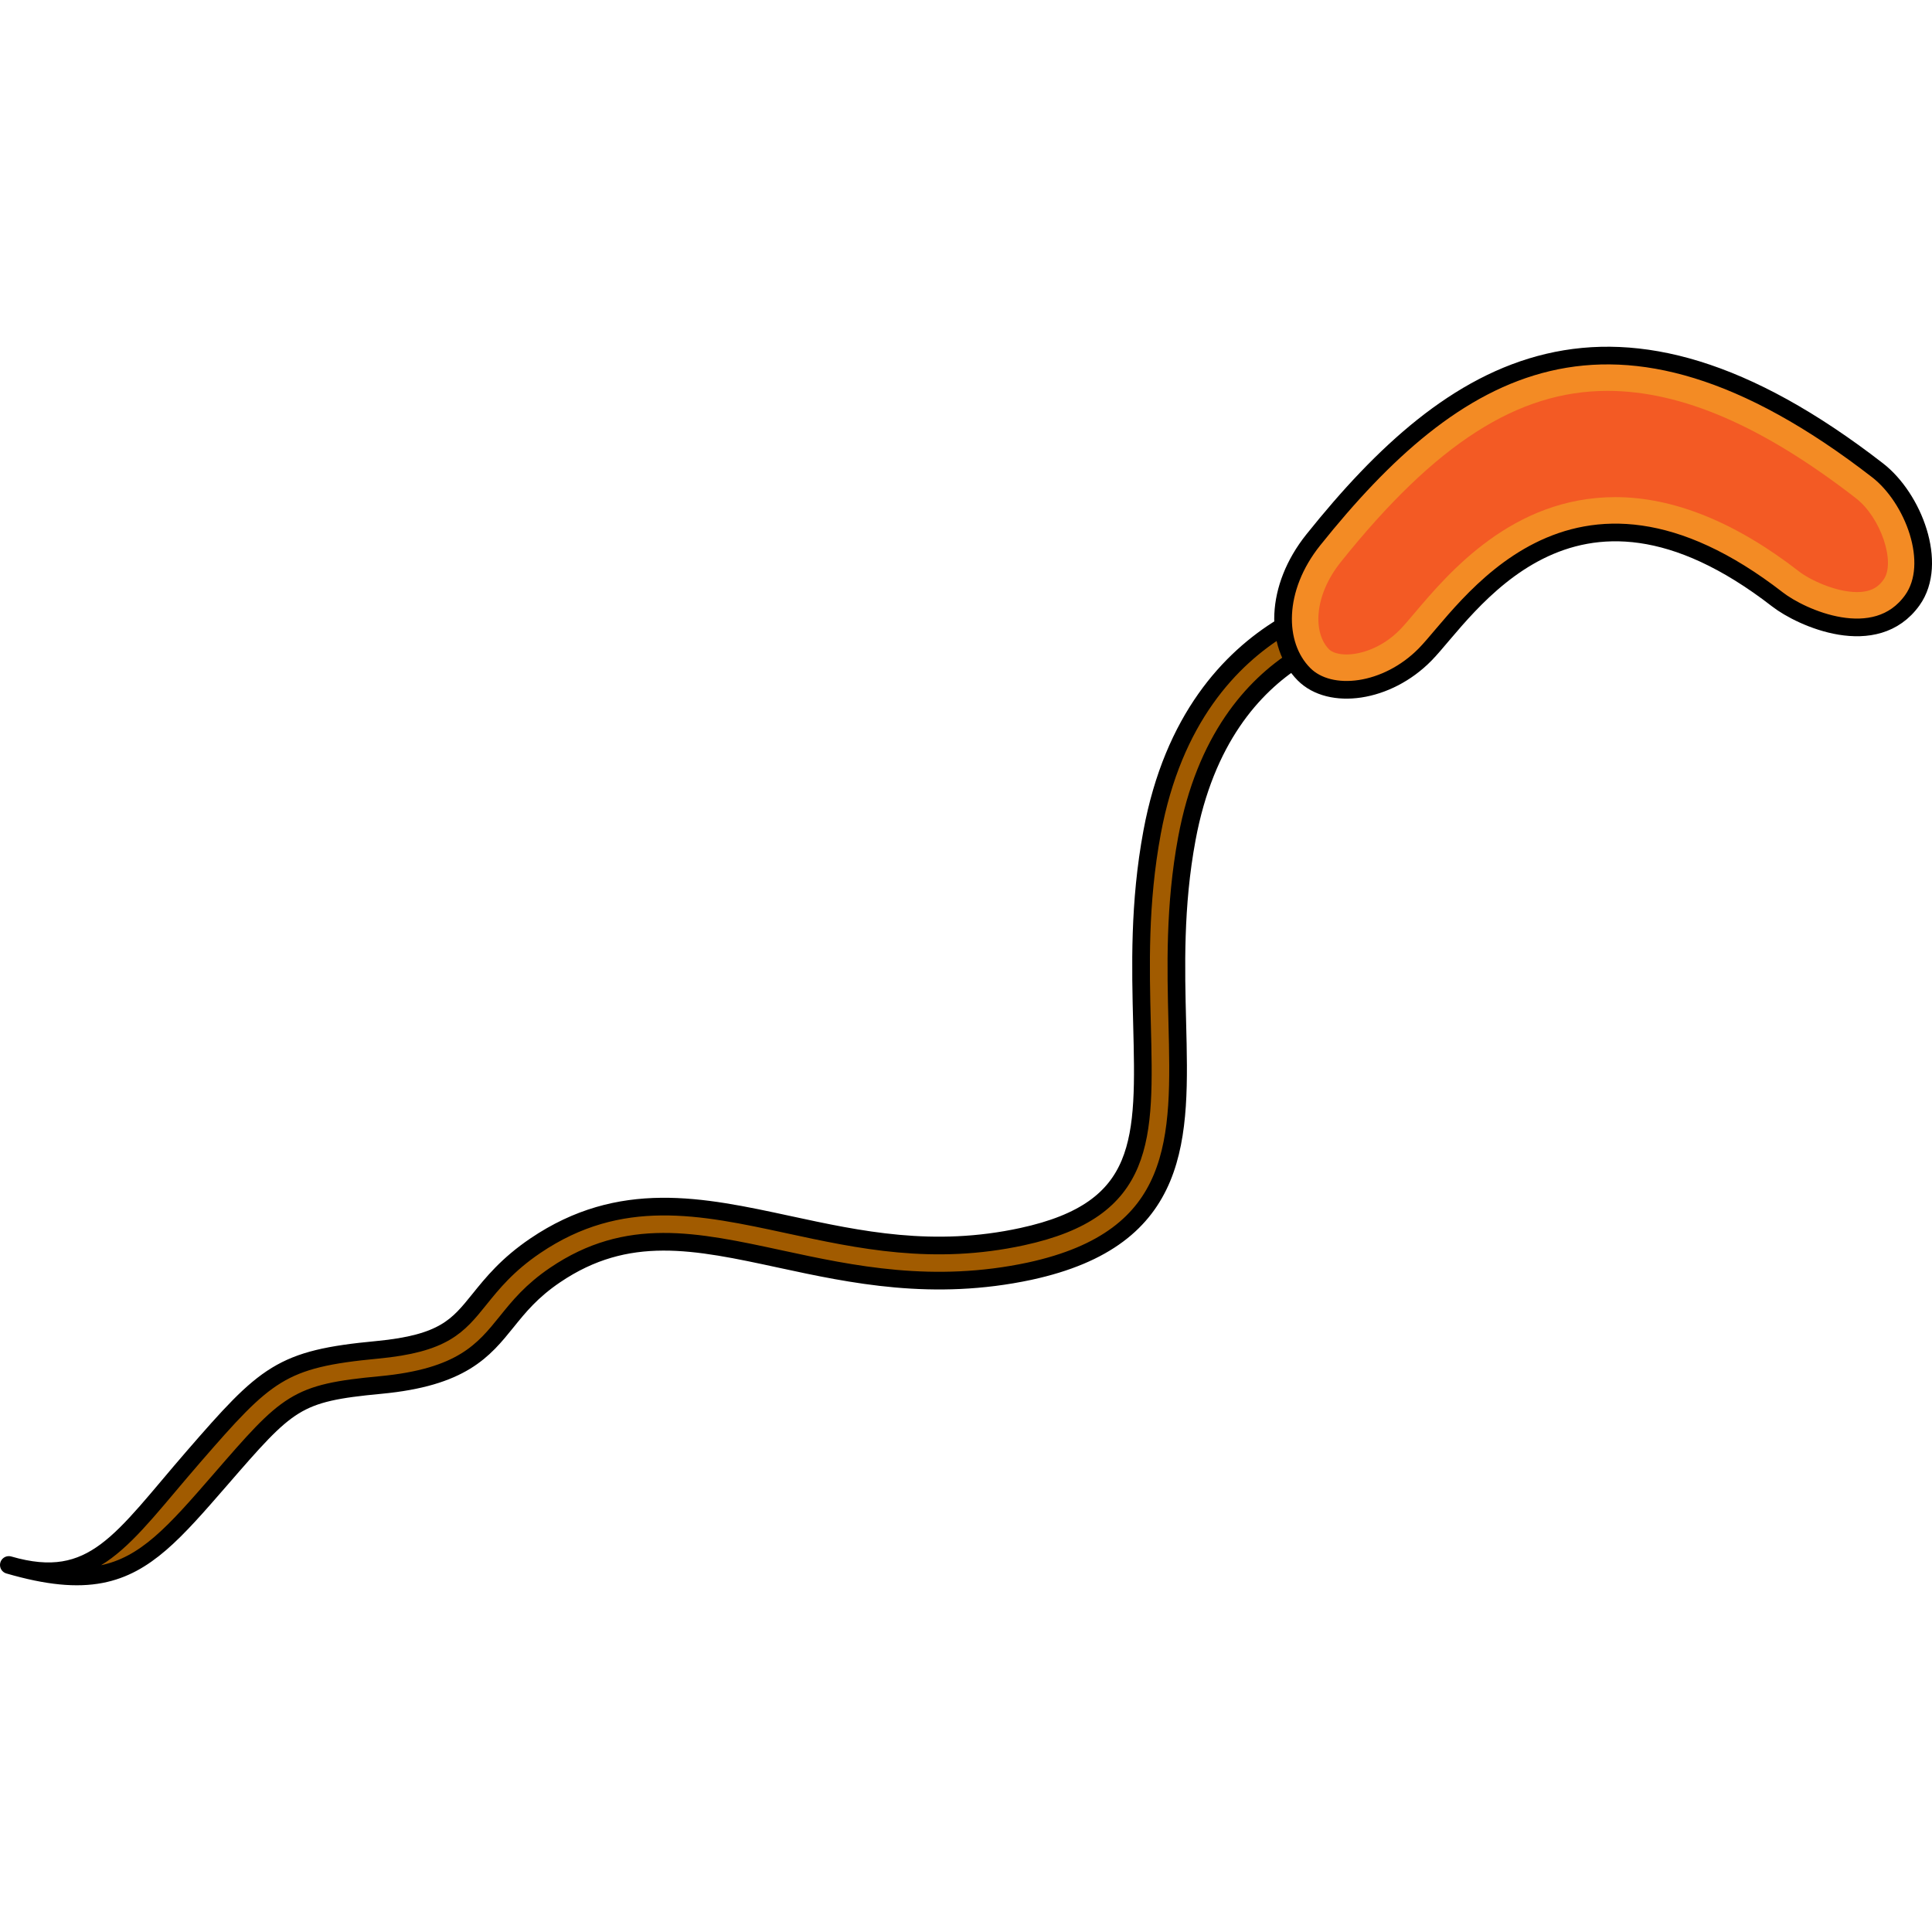 <?xml version="1.0" encoding="utf-8"?>
<!-- Created by: Science Figures, www.sciencefigures.org, Generator: Science Figures Editor -->
<svg version="1.1" id="Camada_1" xmlns="http://www.w3.org/2000/svg" xmlns:xlink="http://www.w3.org/1999/xlink" 
	 width="800px" height="800px" viewBox="0 0 109.358 70.108" enable-background="new 0 0 109.358 70.108"
	 xml:space="preserve">
<g>
	<path fill="#A15B00" stroke="#000000" stroke-linecap="round" stroke-linejoin="round" stroke-miterlimit="10" d="M5.722,69.482
		C4.34,69.75,2.695,69.596,0.5,68.958l0,0c4.82,1.4,6.4-1.459,10.438-6.111c4.124-4.751,4.967-5.554,10.41-6.066
		c3.774-0.358,4.569-1.347,5.78-2.849c0.744-0.923,1.588-1.97,3.174-3.044c4.804-3.252,9.422-2.253,14.313-1.198
		c4.035,0.872,8.212,1.775,13.241,0.683c7.053-1.526,6.952-5.487,6.785-12.048c-0.081-3.199-0.174-6.825,0.572-10.842
		c2.383-12.844,12.911-13.609,13.012-13.615l0.121,1.996c-0.37,0.026-9.077,0.724-11.167,11.985
		c-0.708,3.811-0.618,7.326-0.54,10.426c0.166,6.534,0.311,12.177-8.361,14.054c-5.467,1.164-10.041,0.191-14.087-0.683
		c-4.848-1.047-8.679-1.872-12.769,0.899c-1.339,0.906-2.051,1.789-2.74,2.643c-1.307,1.62-2.538,3.151-7.147,3.584
		c-4.805,0.452-5.211,0.92-9.087,5.387C9.902,67.09,8.251,68.992,5.722,69.482z"/>
	<path fill="#F38B24" stroke="#000000" stroke-linecap="round" stroke-linejoin="round" stroke-miterlimit="10" d="M100.615,14.307
		c-11.748-9.106-17.62,0.741-19.944,3.111c-2.156,2.199-5.383,2.61-6.864,1.118c-1.65-1.662-1.66-4.867,0.531-7.604
		c7.907-9.879,16.899-15.591,31.942-3.934c2.018,1.564,3.45,5.266,1.968,7.346C106.172,17.258,101.952,15.344,100.615,14.307z"/>
	<path fill="#F35A24" d="M76.218,17.42c-0.438,0-0.81-0.109-0.991-0.293c-0.895-0.901-0.888-2.997,0.672-4.946
		C81.257,5.486,85.91,2.5,90.986,2.5c4.188,0,8.79,1.988,14.068,6.078c1.399,1.085,2.262,3.625,1.563,4.605
		c-0.248,0.349-0.621,0.705-1.507,0.705c-1.209,0-2.667-0.693-3.271-1.162c-3.605-2.795-7.106-4.212-10.405-4.212
		c-5.803,0-9.421,4.267-11.364,6.56c-0.319,0.376-0.593,0.704-0.828,0.943C78.229,17.052,77.016,17.42,76.218,17.42z"/>
</g>
</svg>
